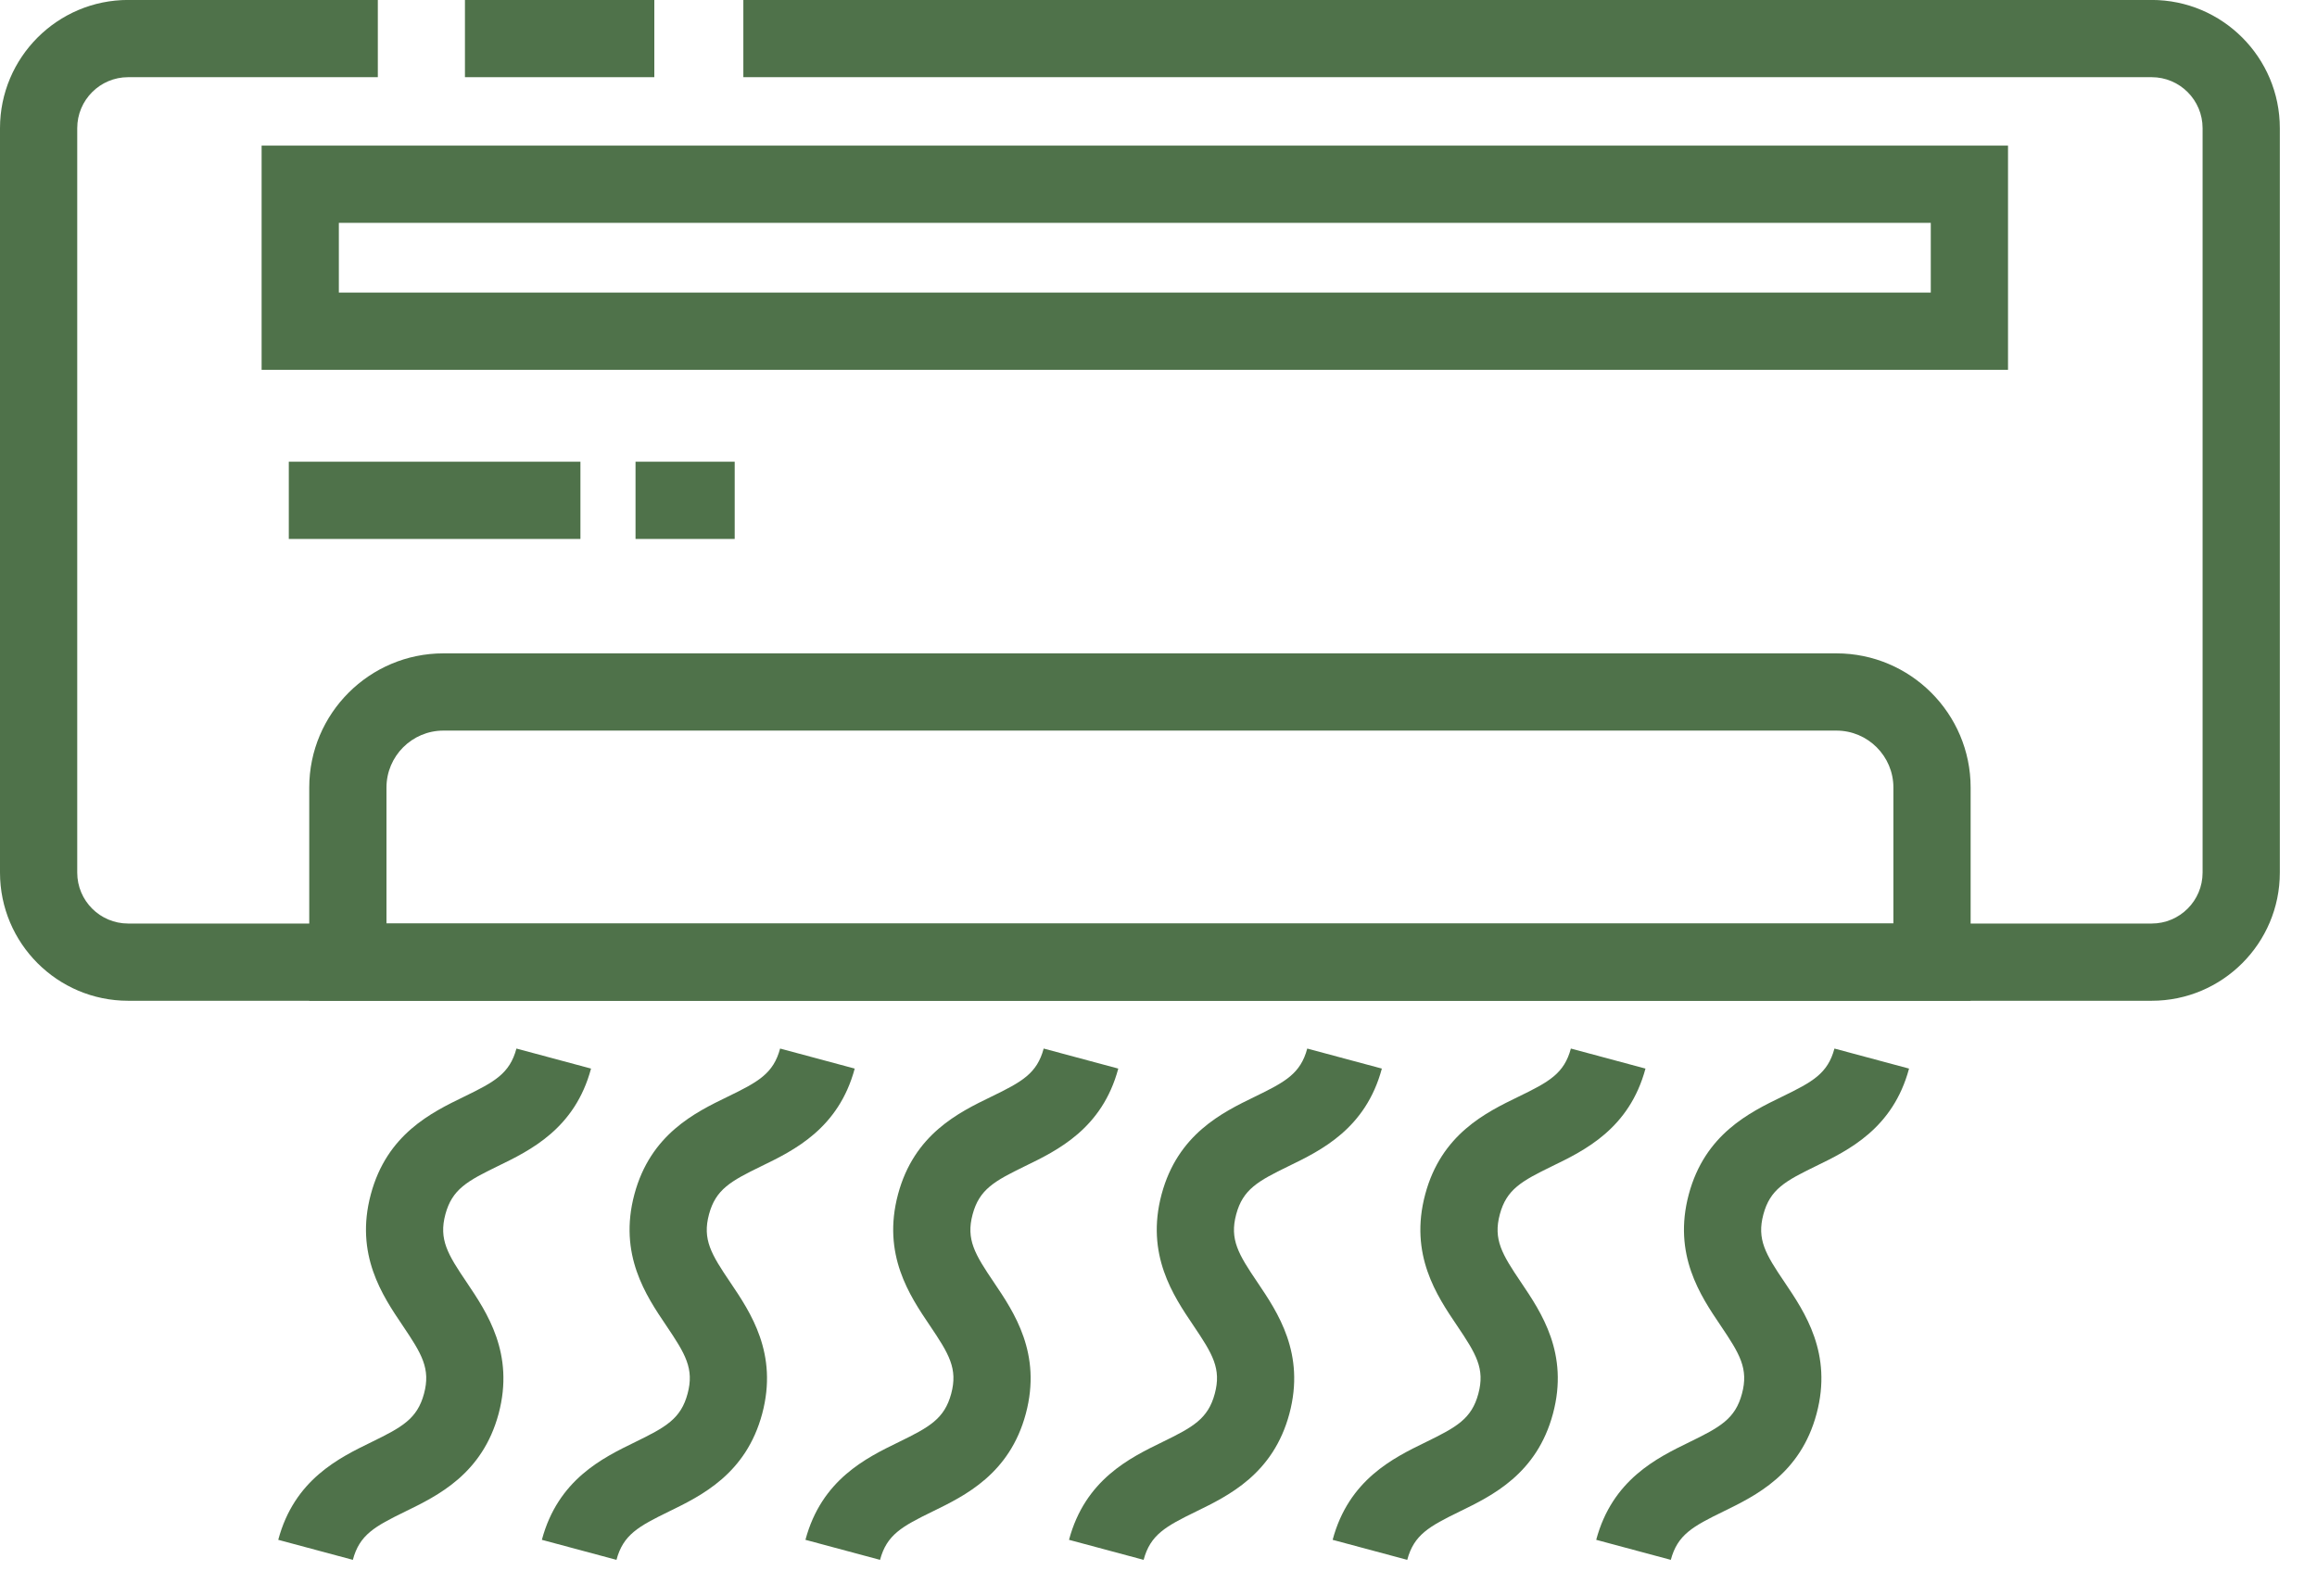 <?xml version="1.0" encoding="UTF-8"?>
<svg width="45px" height="31px" viewBox="0 0 45 31" version="1.1" xmlns="http://www.w3.org/2000/svg" xmlns:xlink="http://www.w3.org/1999/xlink">
    <!-- Generator: Sketch 54.1 (76490) - https://sketchapp.com -->
    <title>Group 17</title>
    <desc>Created with Sketch.</desc>
    <defs>
        <polygon id="path-1" points="9.99999998e-05 0 44.278 0 44.278 19.437 9.99999998e-05 19.437"></polygon>
        <polygon id="path-3" points="-7.85149723e-13 30.295 44.278 30.295 44.278 0 -7.85149723e-13 0"></polygon>
    </defs>
    <g id="Welcome" stroke="none" stroke-width="1" fill="none" fill-rule="evenodd">
        <g id="08-Rooms-Detail" transform="translate(-1083, -2022)">
            <g id="Group-17" transform="translate(1083, 2021.999)">
                <mask id="mask-2" fill="white">
                    <use xlink:href="#path-1"></use>
                </mask>
                <g id="Clip-2"></g>
                <path d="M41.789,19.437 L2.489,19.437 C1.116,19.437 0,18.321 0,16.948 L0,2.49 C0,1.117 1.116,8.57980353e-13 2.489,8.57980353e-13 L7.338,8.57980353e-13 L7.338,1.5 L2.489,1.5 C1.943,1.5 1.5,1.944 1.5,2.49 L1.5,16.948 C1.5,17.494 1.943,17.937 2.489,17.937 L41.789,17.937 C42.335,17.937 42.778,17.494 42.778,16.948 L42.778,2.49 C42.778,1.944 42.335,1.5 41.789,1.5 L14.437,1.5 L14.437,8.57980353e-13 L41.789,8.57980353e-13 C43.162,8.57980353e-13 44.278,1.117 44.278,2.49 L44.278,16.948 C44.278,18.321 43.162,19.437 41.789,19.437" id="Fill-1" fill="#4f724a" ></path>
                <path d="M7.506,17.937 L36.773,17.937 L36.773,15.296 C36.773,14.686 36.277,14.19 35.666,14.19 L8.612,14.19 C8.002,14.19 7.506,14.686 7.506,15.296 L7.506,17.937 Z M38.273,19.437 L6.006,19.437 L6.006,15.296 C6.006,13.859 7.175,12.69 8.612,12.69 L35.666,12.69 C37.104,12.69 38.273,13.859 38.273,15.296 L38.273,19.437 Z" id="Fill-4" fill="#4f724a" ></path>
                <mask id="mask-4" fill="white">
                    <use xlink:href="#path-3"></use>
                </mask>
                <g id="Clip-7"></g>
                <polygon id="Fill-8" fill="#4f724a"  points="5.609 10.468 11.273 10.468 11.273 8.968 5.609 8.968"></polygon>
                <polygon id="Fill-9" fill="#4f724a"  points="12.343 10.468 14.269 10.468 14.269 8.968 12.343 8.968"></polygon>
                <path d="M6.853,30.295 L5.404,29.906 C5.716,28.737 6.582,28.316 7.215,28.008 C7.811,27.717 8.104,27.556 8.235,27.068 C8.366,26.582 8.193,26.297 7.822,25.747 C7.428,25.164 6.888,24.366 7.202,23.196 C7.514,22.028 8.38,21.607 9.012,21.3 C9.608,21.011 9.9,20.85 10.03,20.365 L11.479,20.754 C11.166,21.921 10.3,22.342 9.668,22.649 C9.072,22.939 8.78,23.1 8.65,23.585 C8.52,24.071 8.693,24.358 9.065,24.907 C9.457,25.49 9.996,26.288 9.684,27.457 C9.37,28.626 8.504,29.048 7.872,29.356 C7.276,29.647 6.982,29.808 6.853,30.295" id="Fill-11" fill="#4f724a" ></path>
                <path d="M11.973,30.295 L10.524,29.906 C10.837,28.737 11.702,28.316 12.335,28.008 C12.931,27.717 13.224,27.556 13.354,27.068 C13.485,26.582 13.312,26.297 12.941,25.747 C12.547,25.164 12.008,24.366 12.321,23.196 C12.634,22.028 13.5,21.607 14.133,21.3 C14.729,21.011 15.021,20.85 15.151,20.365 L16.6,20.754 C16.286,21.921 15.42,22.342 14.788,22.649 C14.192,22.939 13.9,23.1 13.77,23.585 C13.639,24.071 13.812,24.358 14.184,24.907 C14.577,25.49 15.116,26.288 14.803,27.457 C14.49,28.626 13.624,29.048 12.992,29.356 C12.396,29.647 12.103,29.808 11.973,30.295" id="Fill-12" fill="#4f724a" ></path>
                <path d="M17.092,30.295 L15.643,29.906 C15.956,28.737 16.821,28.316 17.454,28.008 C18.051,27.717 18.343,27.556 18.474,27.068 C18.605,26.582 18.432,26.297 18.061,25.747 C17.667,25.164 17.128,24.366 17.441,23.196 C17.753,22.028 18.619,21.607 19.252,21.3 C19.848,21.011 20.14,20.85 20.27,20.365 L21.719,20.754 C21.406,21.921 20.54,22.342 19.907,22.649 C19.312,22.939 19.02,23.1 18.89,23.585 C18.759,24.071 18.932,24.358 19.304,24.907 C19.697,25.49 20.236,26.288 19.923,27.457 C19.61,28.626 18.743,29.048 18.112,29.356 C17.515,29.647 17.222,29.808 17.092,30.295" id="Fill-13" fill="#4f724a" ></path>
                <path d="M22.211,30.295 L20.762,29.906 C21.075,28.737 21.941,28.316 22.573,28.008 C23.17,27.717 23.463,27.556 23.593,27.068 C23.724,26.582 23.551,26.297 23.18,25.747 C22.786,25.164 22.247,24.366 22.56,23.196 C22.873,22.028 23.739,21.607 24.371,21.3 C24.967,21.011 25.259,20.85 25.389,20.365 L26.838,20.754 C26.525,21.921 25.659,22.342 25.027,22.649 C24.431,22.939 24.139,23.1 24.009,23.585 C23.878,24.071 24.051,24.358 24.423,24.907 C24.816,25.49 25.355,26.288 25.042,27.457 C24.729,28.626 23.863,29.048 23.231,29.356 C22.634,29.647 22.342,29.808 22.211,30.295" id="Fill-14" fill="#4f724a" ></path>
                <path d="M27.331,30.295 L25.882,29.906 C26.195,28.737 27.06,28.316 27.693,28.008 C28.289,27.717 28.582,27.556 28.712,27.068 C28.843,26.582 28.67,26.297 28.299,25.747 C27.905,25.164 27.366,24.366 27.68,23.196 C27.992,22.028 28.858,21.607 29.491,21.3 C30.087,21.011 30.379,20.85 30.509,20.365 L31.958,20.754 C31.644,21.921 30.779,22.342 30.146,22.649 C29.551,22.939 29.259,23.1 29.129,23.585 C28.998,24.072 29.171,24.358 29.542,24.907 C29.935,25.49 30.475,26.288 30.161,27.457 C29.848,28.626 28.982,29.048 28.35,29.356 C27.754,29.647 27.461,29.808 27.331,30.295" id="Fill-15" fill="#4f724a" ></path>
                <path d="M32.45,30.295 L31.001,29.906 C31.314,28.737 32.18,28.316 32.812,28.008 C33.409,27.717 33.702,27.556 33.832,27.068 C33.963,26.582 33.79,26.297 33.419,25.747 C33.025,25.164 32.486,24.366 32.799,23.196 C33.112,22.028 33.978,21.607 34.61,21.3 C35.206,21.011 35.498,20.85 35.628,20.365 L37.077,20.754 C36.764,21.921 35.898,22.342 35.266,22.649 C34.67,22.939 34.378,23.1 34.248,23.585 C34.117,24.071 34.29,24.358 34.662,24.907 C35.055,25.49 35.594,26.288 35.281,27.457 C34.968,28.626 34.101,29.048 33.47,29.356 C32.873,29.647 32.58,29.808 32.45,30.295" id="Fill-16" fill="#4f724a" ></path>
                <path d="M6.581,5.683 L37.499,5.683 L37.499,4.329 L6.581,4.329 L6.581,5.683 Z M5.081,7.183 L38.999,7.183 L38.999,2.829 L5.081,2.829 L5.081,7.183 Z" id="Fill-6" fill="#4f724a" ></path>
                <polygon id="Fill-10" fill="#4f724a"  points="9.03 1.5 12.708 1.5 12.708 0 9.03 0"></polygon>
            </g>
        </g>
    </g>
</svg>